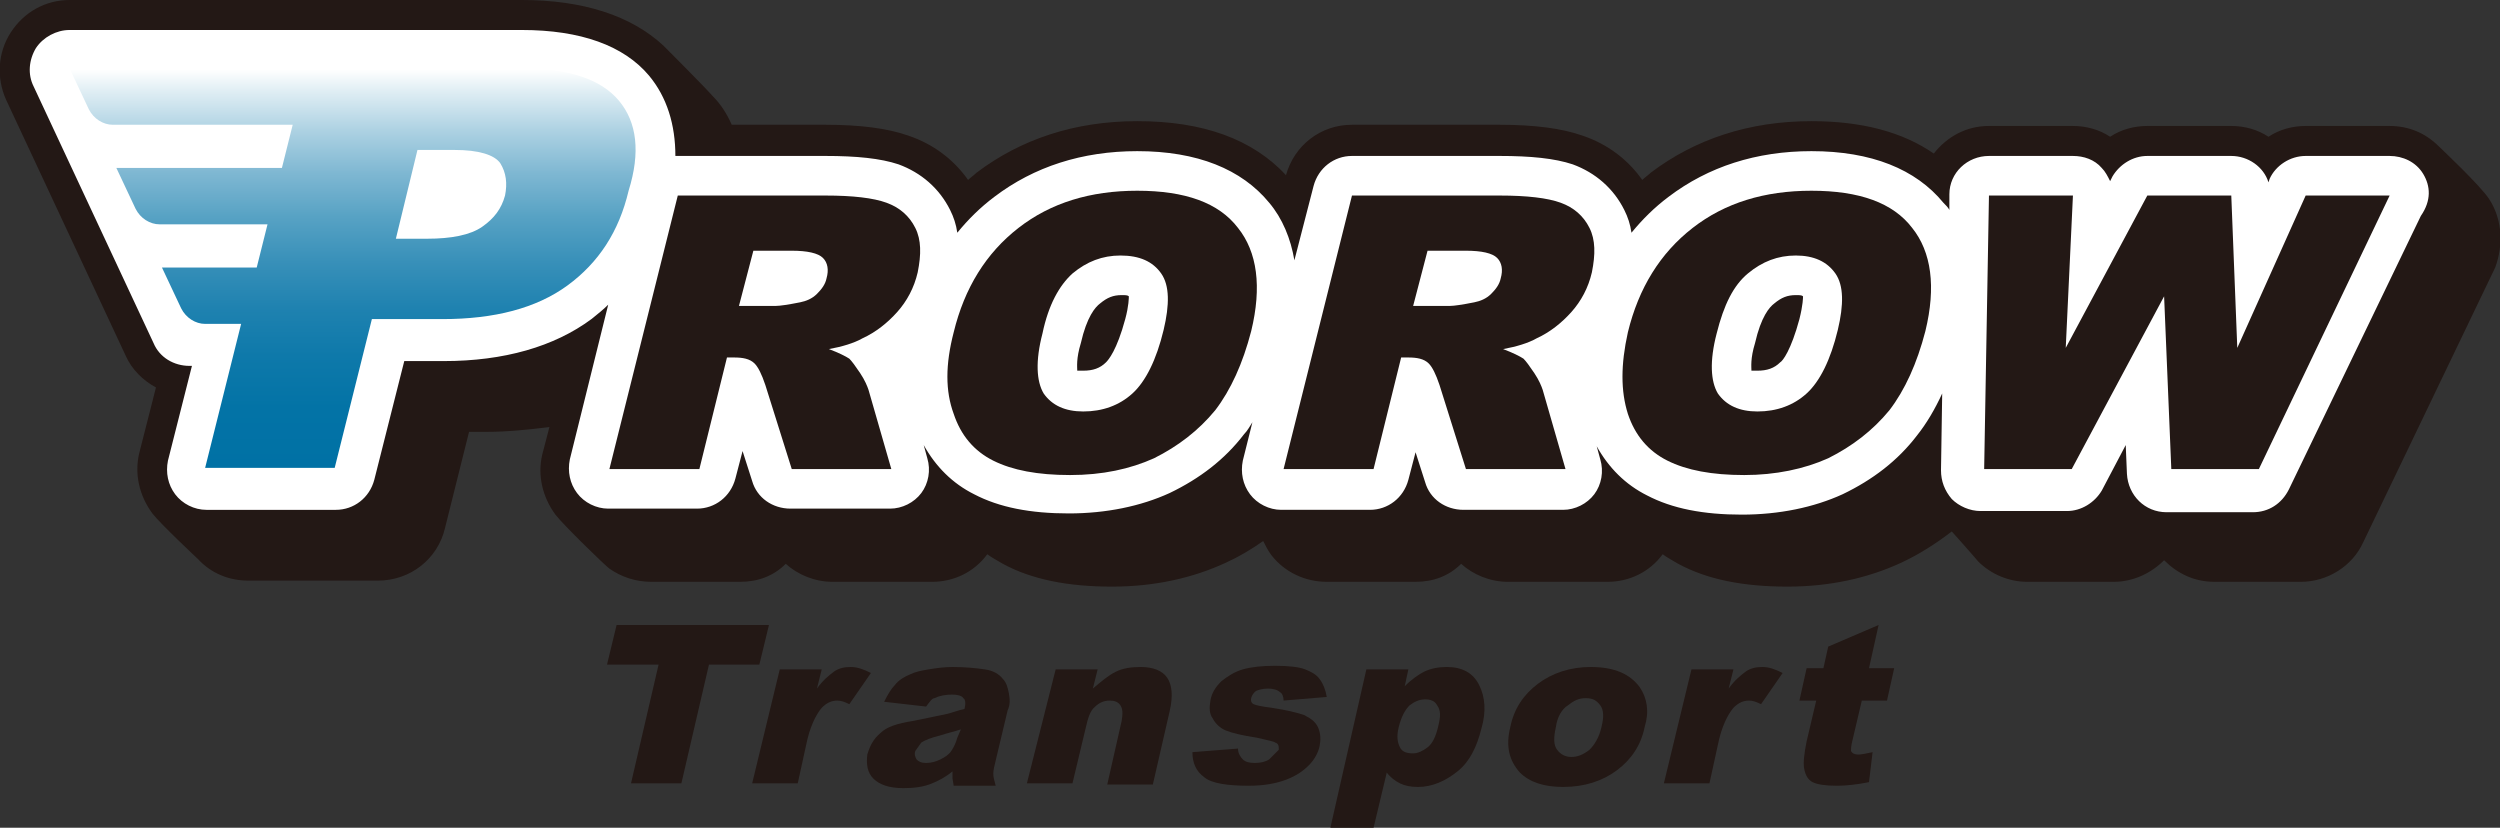 <?xml version="1.0" encoding="utf-8"?>
<!-- Generator: Adobe Illustrator 25.3.1, SVG Export Plug-In . SVG Version: 6.00 Build 0)  -->
<svg version="1.1" id="レイヤー_1" xmlns="http://www.w3.org/2000/svg" xmlns:xlink="http://www.w3.org/1999/xlink" x="0px"
	 y="0px" viewBox="0 0 208.4 69" style="enable-background:new 0 0 208.4 69;" xml:space="preserve">
<rect x="0" y="0" width="208.4" height="69" fill="#333333" stroke="none"/>
<style type="text/css">
	.st0{fill:#231815;}
	.st1{fill:#FFFFFF;}
	.st2{fill:url(#SVGID_1_);}
</style>
<g>
	<g>
		<polygon class="st0" points="51.4,52.1 64.1,52.1 63.3,55.4 59.1,55.4 56.8,65.3 52.6,65.3 54.9,55.4 50.6,55.4 		"/>
		<path class="st0" d="M65,55.8h3.5l-0.4,1.6c0.5-0.7,1-1.1,1.4-1.4c0.4-0.3,0.9-0.4,1.4-0.4c0.6,0,1.1,0.2,1.7,0.5l-1.8,2.6
			c-0.4-0.2-0.7-0.3-1-0.3c-0.5,0-0.9,0.2-1.3,0.6c-0.5,0.6-1,1.6-1.3,3.1l-0.7,3.2h-3.8L65,55.8z"/>
		<path class="st0" d="M77.2,58.9l-3.5-0.4c0.3-0.6,0.6-1.1,0.9-1.4c0.3-0.4,0.8-0.7,1.3-0.9c0.4-0.2,0.9-0.3,1.5-0.4
			c0.6-0.1,1.3-0.2,2-0.2c1.1,0,2,0.1,2.7,0.2c0.7,0.1,1.2,0.4,1.5,0.8c0.3,0.3,0.4,0.7,0.5,1.2c0.1,0.5,0.1,1-0.1,1.4l-1,4.2
			c-0.1,0.4-0.2,0.8-0.2,1.1c0,0.3,0.1,0.6,0.2,1h-3.5l-0.1-0.6c0-0.1,0-0.3,0-0.6c-0.6,0.5-1.2,0.8-1.7,1c-0.7,0.3-1.5,0.4-2.4,0.4
			c-1.2,0-2-0.3-2.5-0.8c-0.5-0.5-0.6-1.2-0.5-2c0.2-0.7,0.5-1.3,1.1-1.8c0.5-0.5,1.4-0.8,2.7-1c1.5-0.3,2.4-0.5,2.9-0.6
			c0.4-0.1,0.9-0.3,1.4-0.4c0.1-0.4,0.1-0.8-0.1-0.9c-0.1-0.2-0.5-0.3-0.9-0.3c-0.6,0-1.1,0.1-1.5,0.3
			C77.7,58.2,77.5,58.5,77.2,58.9z M80.1,60.8c-0.6,0.2-1.1,0.3-1.7,0.5c-0.8,0.2-1.3,0.4-1.6,0.6l-0.5,0.7c-0.1,0.3,0,0.5,0.1,0.7
			c0.2,0.2,0.4,0.3,0.8,0.3c0.4,0,0.8-0.1,1.2-0.3c0.4-0.2,0.7-0.4,0.9-0.7c0.2-0.3,0.4-0.7,0.5-1.1L80.1,60.8z"/>
		<path class="st0" d="M88,55.8h3.5l-0.4,1.6c0.7-0.6,1.3-1.1,1.9-1.4c0.6-0.3,1.3-0.4,2.1-0.4c1,0,1.8,0.3,2.2,0.9
			c0.4,0.6,0.5,1.5,0.2,2.8l-1.4,6.1h-3.8l1.2-5.3c0.1-0.6,0.1-1-0.1-1.3c-0.2-0.3-0.5-0.4-0.9-0.4c-0.5,0-0.9,0.2-1.2,0.5
			c-0.4,0.3-0.6,0.9-0.8,1.8l-1.1,4.6h-3.8L88,55.8z"/>
		<path class="st0" d="M105.8,63.3c-0.3,0.2-0.7,0.3-1.2,0.3c-0.5,0-0.8-0.1-1-0.3c-0.2-0.2-0.4-0.5-0.4-0.9l-3.8,0.3
			c0,0.9,0.3,1.6,1,2.1c0.6,0.5,1.9,0.7,3.7,0.7c1.3,0,2.3-0.2,3.1-0.5c0.8-0.3,1.4-0.7,1.9-1.2c0.5-0.5,0.8-1.1,0.9-1.6
			c0.1-0.5,0.1-1-0.1-1.5c-0.2-0.5-0.6-0.8-1.2-1.1c-0.6-0.2-1.4-0.4-2.7-0.6c-0.8-0.1-1.3-0.2-1.5-0.3c-0.4-0.2-0.2-0.8,0.2-1.1
			c0.2-0.1,0.6-0.2,1-0.2c0.4,0,0.8,0.1,1,0.3c0.2,0.1,0.3,0.4,0.3,0.7l3.6-0.3c-0.1-0.6-0.3-1.1-0.6-1.5c-0.3-0.4-0.7-0.6-1.2-0.8
			c-0.5-0.2-1.4-0.3-2.5-0.3c-1.1,0-2,0.1-2.7,0.3c-0.7,0.2-1.3,0.6-1.8,1c-0.5,0.5-0.8,1-0.9,1.6c-0.1,0.6-0.1,1.1,0.2,1.5
			c0.2,0.4,0.6,0.8,1.1,1c0.5,0.2,1.3,0.4,2.6,0.6c0.8,0.2,1.4,0.3,1.5,0.4c0.3,0.1,0.3,0.3,0.3,0.6C106.2,62.9,106,63.1,105.8,63.3
			z"/>
		<path class="st0" d="M110.9,69l3-13.2h3.5l-0.3,1.4c0.6-0.6,1.2-1,1.6-1.2c0.6-0.3,1.3-0.4,1.9-0.4c1.3,0,2.2,0.5,2.7,1.5
			c0.5,1,0.6,2.2,0.2,3.6c-0.4,1.6-1,2.8-2,3.6c-1,0.8-2.1,1.3-3.3,1.3c-0.6,0-1.1-0.1-1.5-0.3c-0.4-0.2-0.8-0.5-1.1-0.9l-1.1,4.6
			H110.9z M116.6,60.6c-0.2,0.8-0.1,1.3,0.1,1.7c0.2,0.4,0.6,0.5,1.1,0.5c0.4,0,0.8-0.2,1.2-0.5c0.4-0.3,0.7-0.9,0.9-1.8
			c0.2-0.8,0.2-1.3-0.1-1.7c-0.2-0.4-0.6-0.5-1-0.5c-0.5,0-0.9,0.2-1.3,0.5C117.1,59.2,116.8,59.8,116.6,60.6z"/>
		<path class="st0" d="M125.9,60.6c0.3-1.5,1.1-2.7,2.3-3.6c1.2-0.9,2.7-1.4,4.4-1.4c2,0,3.3,0.6,4.1,1.7c0.6,0.9,0.8,2,0.4,3.3
			c-0.3,1.5-1.1,2.7-2.3,3.6c-1.2,0.9-2.7,1.4-4.5,1.4c-1.6,0-2.8-0.4-3.6-1.2C125.8,63.4,125.5,62.2,125.9,60.6z M129.7,60.6
			c-0.2,0.9-0.2,1.5,0.1,1.9c0.3,0.4,0.7,0.6,1.2,0.6c0.5,0,1-0.2,1.5-0.6c0.4-0.4,0.8-1,1-1.9c0.2-0.8,0.2-1.4-0.1-1.8
			c-0.3-0.4-0.6-0.6-1.2-0.6c-0.6,0-1,0.2-1.5,0.6C130.2,59.1,129.8,59.8,129.7,60.6z"/>
		<path class="st0" d="M141,55.8h3.5l-0.4,1.6c0.5-0.7,1-1.1,1.4-1.4c0.4-0.3,0.9-0.4,1.4-0.4c0.6,0,1.1,0.2,1.7,0.5l-1.8,2.6
			c-0.4-0.2-0.7-0.3-1-0.3c-0.5,0-0.9,0.2-1.3,0.6c-0.5,0.6-1,1.6-1.3,3.1l-0.7,3.2h-3.8L141,55.8z"/>
		<path class="st0" d="M156.6,52.1l-0.8,3.6h2.1l-0.6,2.7h-2.1l-0.8,3.4c-0.1,0.4-0.1,0.7-0.1,0.8c0.1,0.2,0.3,0.3,0.6,0.3
			c0.3,0,0.7-0.1,1.2-0.2l-0.3,2.5c-1,0.2-1.9,0.3-2.7,0.3c-0.9,0-1.6-0.1-2-0.3c-0.4-0.2-0.6-0.6-0.7-1.1c-0.1-0.5,0-1.3,0.2-2.3
			l0.8-3.4h-1.4l0.6-2.7h1.4l0.4-1.8L156.6,52.1z"/>
	</g>
	<g>
		<path class="st0" d="M207.5,16.6c-0.7-1.1-4.1-4.3-4.2-4.4c-1.1-1.1-2.5-1.7-4.1-1.7h-7c-1.1,0-2.2,0.3-3.1,0.9
			c-0.9-0.6-2-0.9-3.1-0.9H179c-1.1,0-2.2,0.3-3.1,0.9c-0.9-0.6-2-0.9-3.1-0.9h-7c-1.9,0-3.5,0.9-4.6,2.3c-2.6-1.8-6-2.7-10.2-2.7
			c-5.2,0-9.7,1.5-13.4,4.3c-0.2,0.2-0.5,0.4-0.7,0.6c-1.2-1.7-2.9-3-5-3.7c-1.7-0.6-4-0.9-6.9-0.9h-12.3c-2.6,0-4.8,1.7-5.5,4.2
			c-2.8-3-6.9-4.5-12.4-4.5c-5.2,0-9.7,1.5-13.4,4.3c-0.2,0.2-0.5,0.4-0.7,0.6c-1.2-1.7-2.9-3-5-3.7c-1.7-0.6-4-0.9-6.9-0.9H61
			c-0.4-0.9-0.9-1.7-1.6-2.4c-0.7-0.8-4.1-4.2-4.1-4.2C52.6,1.3,48.6,0,43.5,0H25.6H5.8C3.8,0,2,1,0.9,2.7c-1.1,1.7-1.2,3.8-0.4,5.6
			l10,21.4c0.5,1.1,1.4,2,2.5,2.6l-1.4,5.5c-0.4,1.7,0,3.5,1.1,5c0.7,0.9,3.8,3.8,3.8,3.8c1.1,1.2,2.6,1.8,4.2,1.8h10.8
			c2.7,0,5-1.8,5.6-4.4l2-8h1.4c1.9,0,3.6-0.2,5.3-0.4l-0.6,2.3c-0.4,1.7,0,3.5,1.1,5c0.7,0.9,4.1,4.2,4.5,4.5
			c1,0.7,2.2,1.1,3.5,1.1h7.4c1.5,0,2.8-0.5,3.8-1.5c1,0.9,2.4,1.5,3.9,1.5h8.3c1.8,0,3.5-0.8,4.6-2.3c0.4,0.3,0.8,0.5,1.3,0.8
			c2.4,1.3,5.4,1.9,9.1,1.9c3.5,0,6.7-0.7,9.5-2c1.1-0.5,2.1-1.1,3.1-1.8c0.2,0.4,0.4,0.8,0.7,1.2c1.1,1.4,2.8,2.2,4.6,2.2h7.4
			c1.5,0,2.8-0.5,3.8-1.5c1,0.9,2.4,1.5,3.9,1.5h8.3c1.8,0,3.5-0.8,4.6-2.3c0.4,0.3,0.8,0.5,1.3,0.8c2.4,1.3,5.4,1.9,9.1,1.9
			c3.5,0,6.7-0.7,9.5-2c1.5-0.7,2.9-1.6,4.2-2.6c0,0,1.7,1.9,2.2,2.5c1.1,1.1,2.6,1.7,4.1,1.7h7.2c1.6,0,3.1-0.7,4.2-1.8
			c1.1,1.1,2.5,1.8,4.2,1.8h7.2c2.2,0,4.3-1.3,5.2-3.3l11-22.9C208.7,20.4,208.6,18.3,207.5,16.6z"/>
		<g>
			<path class="st1" d="M202,14.5c-0.6-1-1.7-1.5-2.8-1.5h-7c-1.3,0-2.5,0.8-3,1.9l-0.1,0.3c-0.4-1.3-1.7-2.2-3.1-2.2H179
				c-1.2,0-2.3,0.7-2.9,1.7l-0.2,0.4c-0.2-0.4-0.4-0.8-0.7-1.1c-0.6-0.7-1.5-1-2.4-1h-7c-1.8,0-3.3,1.4-3.3,3.2l0,1.3
				c-0.1-0.2-0.3-0.4-0.5-0.6c-2.3-2.8-6-4.3-11-4.3c-4.6,0-8.6,1.3-11.9,3.8c-1.2,0.9-2.2,1.9-3.1,3c-0.1-0.7-0.3-1.3-0.6-1.9
				c-0.9-1.8-2.4-3.1-4.3-3.8c-1.5-0.5-3.5-0.7-6.1-0.7h-12.3c-1.5,0-2.8,1-3.2,2.5l-1.6,6.2c-0.3-1.8-1-3.5-2.1-4.8
				c-2.3-2.8-6-4.3-11-4.3c-4.6,0-8.6,1.3-11.9,3.8c-1.2,0.9-2.2,1.9-3.1,3c-0.1-0.7-0.3-1.3-0.6-1.9c-0.9-1.8-2.4-3.1-4.3-3.8
				c-1.5-0.5-3.5-0.7-6.1-0.7H56.5c-0.1,0-0.1,0-0.2,0c0-2.6-0.7-4.9-2.2-6.7C52,3.8,48.4,2.5,43.5,2.5H25.6H5.8
				C4.7,2.5,3.6,3.1,3,4C2.4,5,2.3,6.2,2.8,7.2l10,21.4c0.5,1.2,1.7,1.9,3,1.9H16l-2,7.9c-0.2,1,0,2,0.6,2.8
				c0.6,0.8,1.6,1.3,2.6,1.3h10.8c1.5,0,2.8-1,3.2-2.5l2.5-9.9h3.3c5,0,9.2-1.2,12.3-3.5c0.5-0.4,1-0.8,1.4-1.2l-3.2,12.9
				c-0.2,1,0,2,0.6,2.8c0.6,0.8,1.6,1.3,2.6,1.3h7.4c1.5,0,2.8-1,3.2-2.5l0.6-2.3l0.8,2.5c0.4,1.4,1.7,2.3,3.2,2.3h8.3
				c1,0,2-0.5,2.6-1.3c0.6-0.8,0.8-1.9,0.5-2.9l-0.3-1.1c1,1.8,2.4,3.2,4.2,4.1c2.1,1.1,4.7,1.6,7.9,1.6c3.1,0,6-0.6,8.4-1.7
				c2.5-1.2,4.6-2.8,6.2-4.9c0.3-0.3,0.5-0.7,0.7-1l-0.8,3.2c-0.2,1,0,2,0.6,2.8c0.6,0.8,1.6,1.3,2.6,1.3h7.4c1.5,0,2.8-1,3.2-2.5
				l0.6-2.3l0.8,2.5c0.4,1.4,1.7,2.3,3.2,2.3h8.3c1,0,2-0.5,2.6-1.3s0.8-1.9,0.5-2.9l-0.3-1.1c1,1.8,2.4,3.2,4.2,4.1
				c2.1,1.1,4.7,1.6,7.9,1.6c3.1,0,6-0.6,8.4-1.7c2.5-1.2,4.6-2.8,6.2-4.9c0.8-1,1.5-2.2,2.1-3.5l-0.1,6.4c0,0.9,0.3,1.7,0.9,2.4
				c0.6,0.6,1.5,1,2.4,1h7.2c1.2,0,2.3-0.7,2.9-1.7l2-3.8l0.1,2.4c0.1,1.8,1.5,3.2,3.3,3.2h7.2c1.3,0,2.4-0.7,3-1.9l11-22.8
				C202.7,16.7,202.6,15.5,202,14.5z M93.8,26.6c-0.7,2.6-1.4,3.4-1.6,3.6c-0.5,0.5-1.1,0.7-1.9,0.7c-0.3,0-0.4,0-0.5,0
				c0-0.3-0.1-1,0.3-2.3c0.5-2.2,1.2-3,1.6-3.3c0.6-0.5,1.1-0.7,1.8-0.7c0.3,0,0.5,0,0.6,0.1C94.1,24.8,94.1,25.5,93.8,26.6z
				 M150,26.6c-0.7,2.6-1.4,3.5-1.6,3.6c-0.5,0.5-1.1,0.7-1.9,0.7c-0.3,0-0.4,0-0.5,0c0-0.3-0.1-1,0.3-2.3c0.5-2.2,1.2-3,1.6-3.3
				c0.6-0.5,1.1-0.7,1.8-0.7c0.3,0,0.5,0,0.6,0.1C150.3,24.8,150.3,25.4,150,26.6z"/>
		</g>
		<g>
			<g>
				<path class="st0" d="M50.8,39.1l5.7-22.8h12.3c2.3,0,4,0.2,5.1,0.6c1.1,0.4,1.9,1.1,2.4,2.1c0.5,1,0.5,2.2,0.2,3.7
					c-0.3,1.3-0.9,2.4-1.7,3.3c-0.8,0.9-1.8,1.7-2.9,2.2c-0.7,0.4-1.7,0.7-2.8,0.9c0.8,0.3,1.4,0.6,1.7,0.8c0.2,0.2,0.5,0.6,0.9,1.2
					c0.4,0.6,0.6,1.1,0.7,1.4l1.9,6.6h-8.3l-2.2-7c-0.3-0.9-0.6-1.5-0.9-1.8c-0.4-0.4-1-0.5-1.7-0.5h-0.6l-2.3,9.3H50.8z M61.6,25.5
					h3.1c0.3,0,1-0.1,2-0.3c0.5-0.1,1-0.3,1.4-0.7c0.4-0.4,0.7-0.8,0.8-1.3c0.2-0.7,0.1-1.3-0.3-1.7c-0.4-0.4-1.3-0.6-2.6-0.6h-3.2
					L61.6,25.5z"/>
			</g>
			<g>
				<path class="st0" d="M79.5,27.7c0.9-3.7,2.7-6.6,5.4-8.7c2.7-2.1,6-3.1,9.9-3.1c4,0,6.8,1,8.4,3.1c1.6,2,2,4.9,1.1,8.6
					c-0.7,2.7-1.7,4.9-3,6.6c-1.4,1.7-3.1,3-5.1,4c-2,0.9-4.3,1.4-7,1.4c-2.7,0-4.8-0.4-6.4-1.2c-1.6-0.8-2.7-2.1-3.3-3.9
					C78.8,32.6,78.8,30.4,79.5,27.7z M86.9,27.8c-0.6,2.3-0.5,4,0.1,5c0.7,1,1.8,1.5,3.3,1.5c1.6,0,3-0.5,4.1-1.5
					c1.1-1,2-2.8,2.6-5.3c0.5-2.1,0.5-3.7-0.2-4.7c-0.7-1-1.8-1.5-3.4-1.5c-1.5,0-2.8,0.5-4,1.5C88.3,23.8,87.4,25.4,86.9,27.8z"/>
			</g>
			<g>
				<path class="st0" d="M107,39.1l5.7-22.8H125c2.3,0,4,0.2,5.1,0.6c1.1,0.4,1.9,1.1,2.4,2.1c0.5,1,0.5,2.2,0.2,3.7
					c-0.3,1.3-0.9,2.4-1.7,3.3c-0.8,0.9-1.8,1.7-2.9,2.2c-0.7,0.4-1.7,0.7-2.8,0.9c0.8,0.3,1.4,0.6,1.7,0.8c0.2,0.2,0.5,0.6,0.9,1.2
					c0.4,0.6,0.6,1.1,0.7,1.4l1.9,6.6h-8.3l-2.2-7c-0.3-0.9-0.6-1.5-0.9-1.8c-0.4-0.4-1-0.5-1.7-0.5h-0.6l-2.3,9.3H107z M117.8,25.5
					h3.1c0.3,0,1-0.1,2-0.3c0.5-0.1,1-0.3,1.4-0.7c0.4-0.4,0.7-0.8,0.8-1.3c0.2-0.7,0.1-1.3-0.3-1.7c-0.4-0.4-1.3-0.6-2.6-0.6H119
					L117.8,25.5z"/>
			</g>
			<g>
				<path class="st0" d="M135.7,27.7c0.9-3.7,2.7-6.6,5.4-8.7c2.7-2.1,6-3.1,9.9-3.1c4,0,6.8,1,8.4,3.1c1.6,2,2,4.9,1.1,8.6
					c-0.7,2.7-1.7,4.9-3,6.6c-1.4,1.7-3.1,3-5.1,4c-2,0.9-4.4,1.4-7,1.4c-2.7,0-4.8-0.4-6.4-1.2c-1.6-0.8-2.7-2.1-3.3-3.9
					C135.1,32.6,135.1,30.4,135.7,27.7z M143.1,27.8c-0.6,2.3-0.5,4,0.1,5c0.7,1,1.8,1.5,3.3,1.5c1.6,0,3-0.5,4.1-1.5
					c1.1-1,2-2.8,2.6-5.3c0.5-2.1,0.5-3.7-0.2-4.7c-0.7-1-1.8-1.5-3.3-1.5c-1.5,0-2.8,0.5-4,1.5C144.5,23.8,143.7,25.4,143.1,27.8z"
					/>
			</g>
			<g>
				<polygon class="st0" points="165.8,16.3 172.8,16.3 172.2,29 179,16.3 186,16.3 186.5,29 192.2,16.3 199.2,16.3 188.3,39.1 
					181,39.1 180.4,24.7 172.7,39.1 165.4,39.1 				"/>
			</g>
		</g>
		<linearGradient id="SVGID_1_" gradientUnits="userSpaceOnUse" x1="29.416" y1="39.135" x2="29.416" y2="5.783">
			<stop  offset="0" style="stop-color:#0071A5"/>
			<stop  offset="0.154" style="stop-color:#0373A6"/>
			<stop  offset="0.284" style="stop-color:#0E79AA"/>
			<stop  offset="0.404" style="stop-color:#1F82B0"/>
			<stop  offset="0.519" style="stop-color:#3890B9"/>
			<stop  offset="0.631" style="stop-color:#57A2C4"/>
			<stop  offset="0.739" style="stop-color:#7EB7D2"/>
			<stop  offset="0.845" style="stop-color:#ACD1E2"/>
			<stop  offset="0.946" style="stop-color:#E0EEF4"/>
			<stop  offset="1" style="stop-color:#FFFFFF"/>
		</linearGradient>
		<path class="st2" d="M51.6,8.4c-1.5-1.8-4.2-2.7-8.1-2.7H25.6H5.8l1.6,3.4c0.4,0.8,1.2,1.3,2,1.3h15l-0.9,3.6H9.7l1.6,3.4
			c0.4,0.8,1.2,1.3,2,1.3h9l-0.9,3.6h-7.9l1.6,3.4c0.4,0.8,1.2,1.3,2,1.3h3l-3,12h10.8l3.1-12.4h5.9c4.3,0,7.8-0.9,10.4-2.8
			c2.6-1.9,4.3-4.5,5.1-7.9C53.4,12.7,53.1,10.2,51.6,8.4z M42.1,16.3c-0.3,1.1-0.9,1.9-1.9,2.6c-1,0.7-2.6,1-4.6,1h-2.6l1.8-7.4
			h3.1c2,0,3.3,0.4,3.8,1.1C42.2,14.4,42.3,15.3,42.1,16.3z"/>
	</g>
</g>
</svg>
